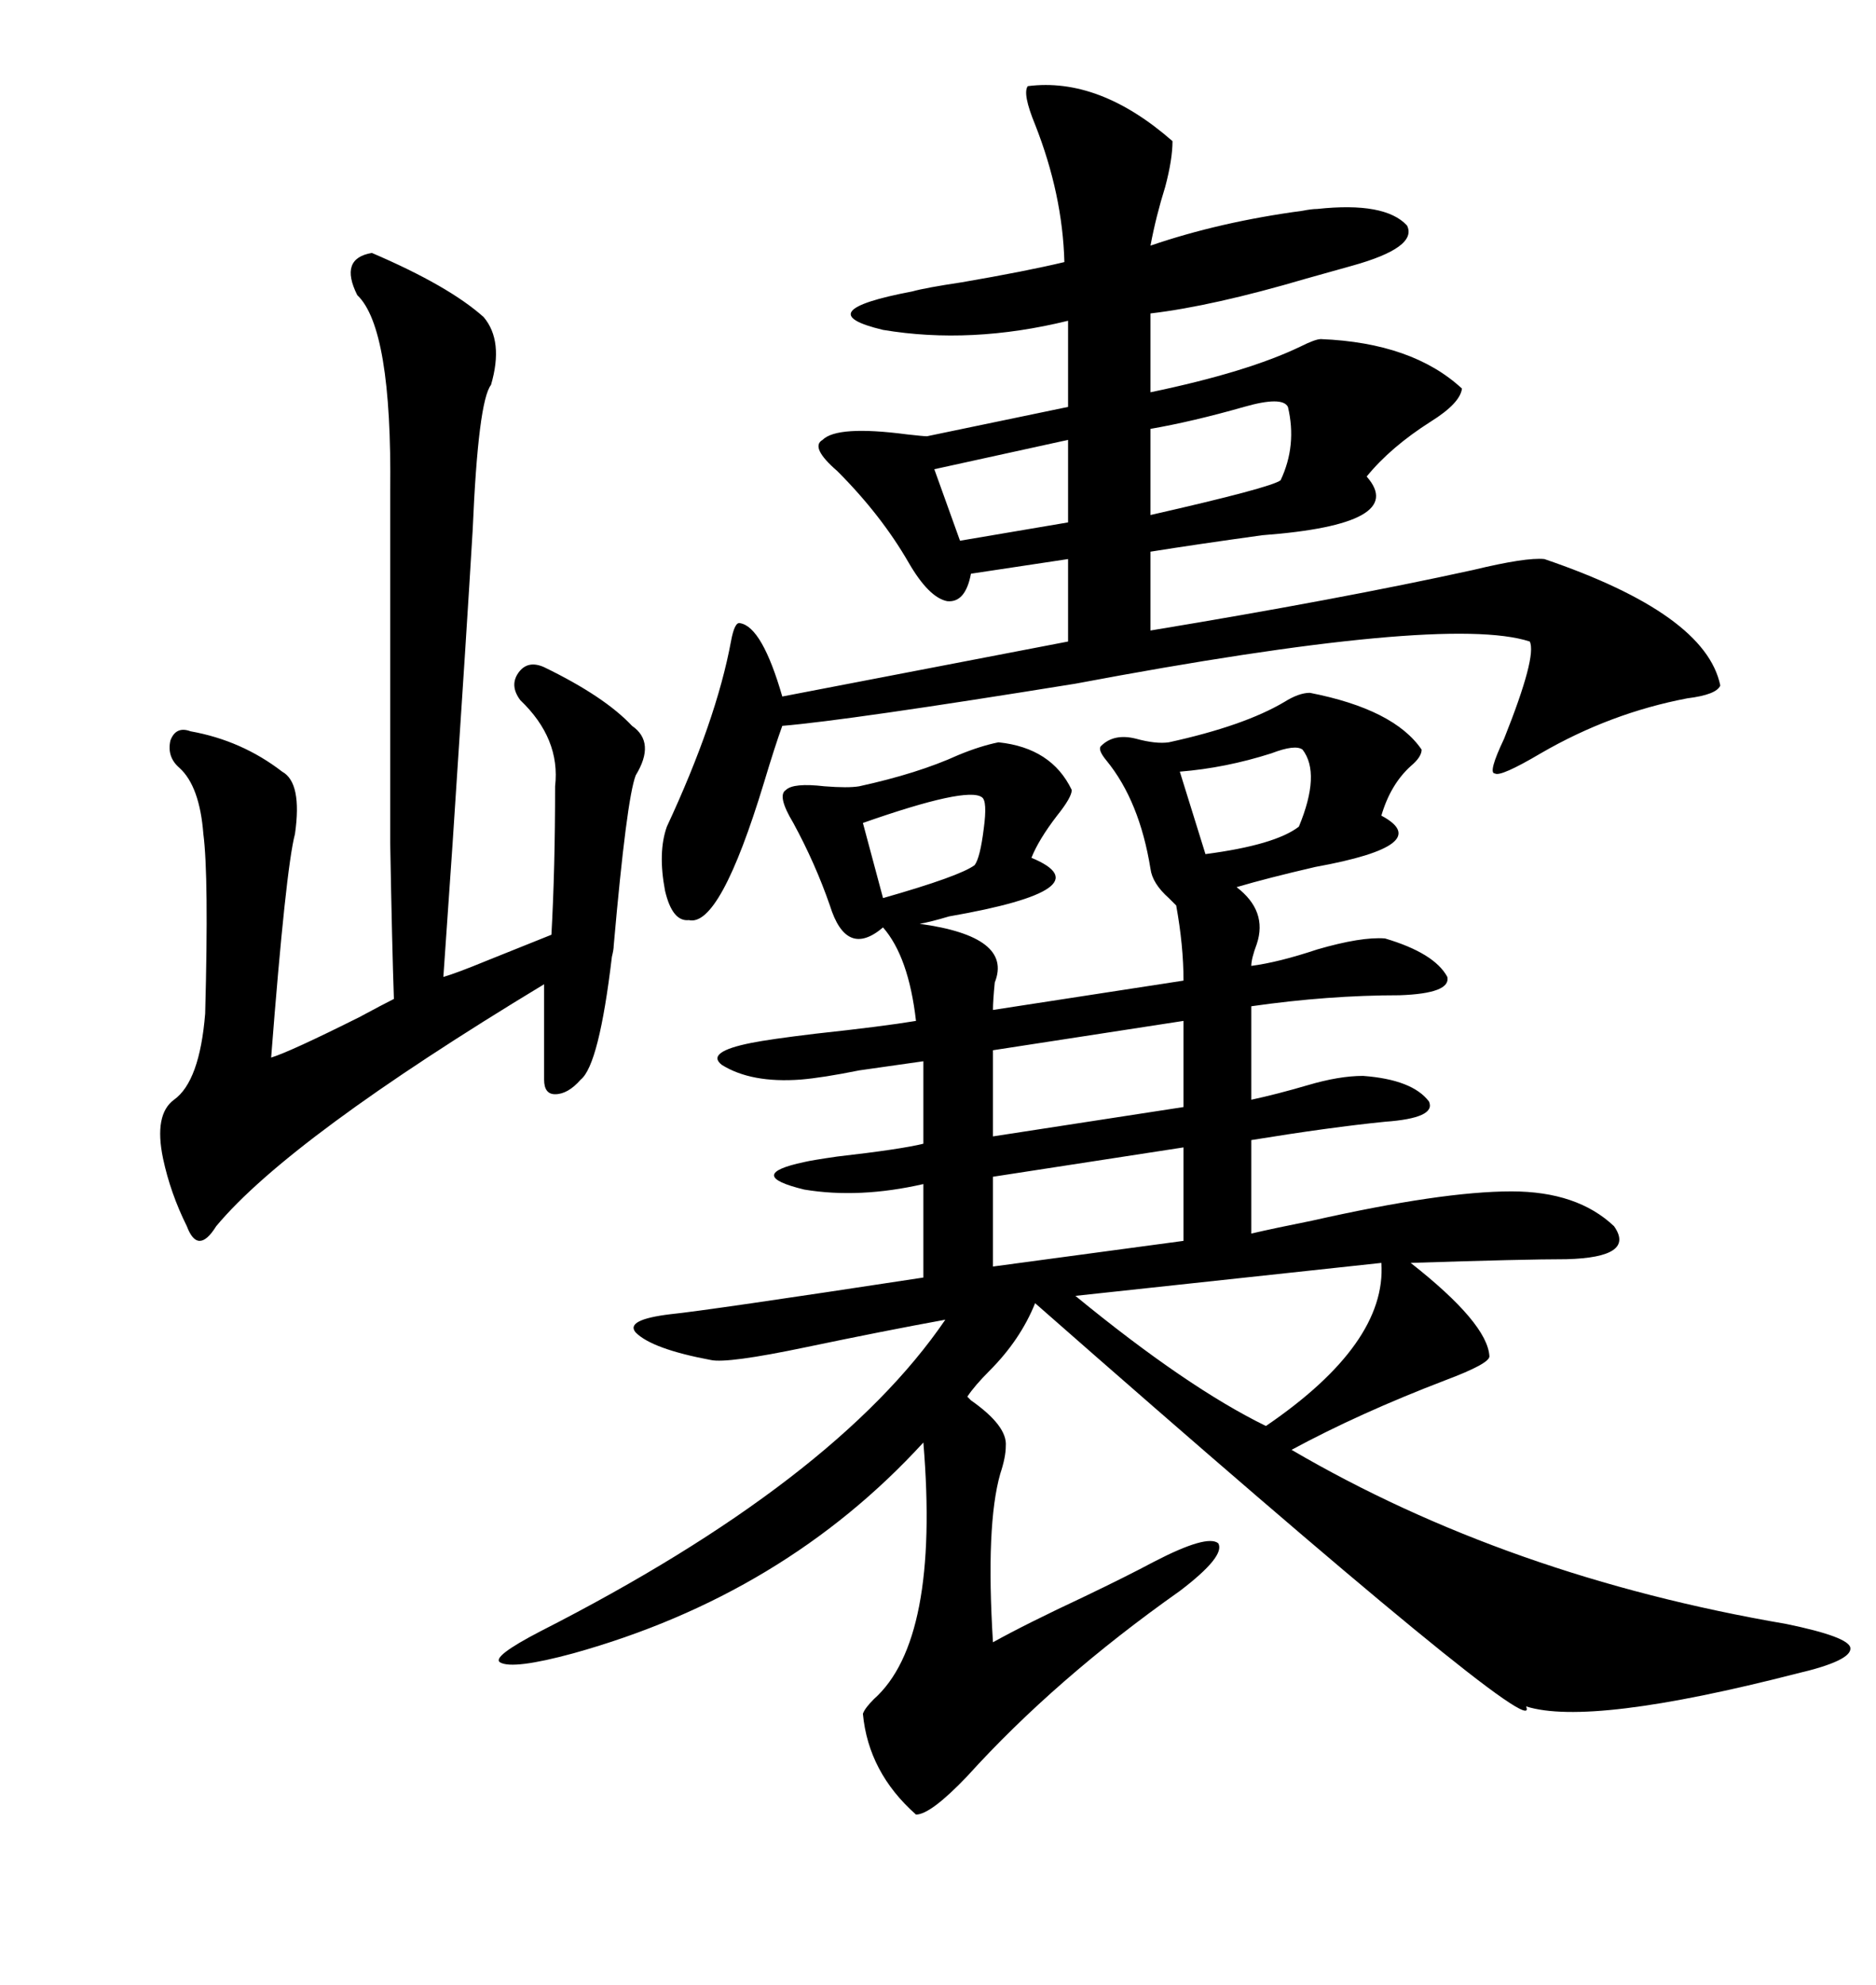 <svg xmlns="http://www.w3.org/2000/svg" xmlns:xlink="http://www.w3.org/1999/xlink" width="300" height="317.285"><path d="M209.47 110.74L209.47 110.74Q222.95 113.38 227.34 119.82L227.34 119.82Q227.34 121.00 225.59 122.46L225.59 122.46Q222.36 125.39 220.90 130.37L220.90 130.37Q229.69 135.06 210.35 138.57L210.35 138.57Q202.73 140.33 197.75 141.80L197.75 141.80Q202.73 145.61 200.98 150.88L200.98 150.88Q200.10 153.22 200.10 154.39L200.10 154.39Q204.49 153.81 210.64 151.76L210.64 151.76Q217.68 149.71 221.48 150L221.48 150Q229.39 152.34 231.45 156.15L231.45 156.15Q232.03 158.79 223.83 159.08L223.83 159.08Q212.40 159.08 200.10 160.84L200.10 160.84L200.10 175.78Q204.20 174.90 209.18 173.44L209.18 173.44Q214.16 171.97 217.97 171.97L217.97 171.97Q225.88 172.56 228.52 176.07L228.52 176.07Q229.69 178.71 221.48 179.30L221.48 179.30Q212.70 180.18 200.10 182.23L200.10 182.23L200.10 197.17Q203.91 196.29 209.77 195.12L209.77 195.12Q230.57 190.43 241.70 190.43L241.70 190.43Q252.25 190.43 258.11 196.00L258.11 196.00Q261.62 200.98 250.49 201.27L250.49 201.27Q243.75 201.27 225.59 201.86L225.59 201.86Q237.89 211.52 238.18 216.80L238.18 216.80Q238.18 217.97 231.15 220.61L231.15 220.61Q217.38 225.88 206.54 231.74L206.54 231.74Q241.11 251.95 285.64 259.57L285.64 259.57Q295.61 261.62 295.90 263.38L295.90 263.38Q296.19 265.43 287.40 267.48L287.40 267.48Q254.30 275.98 244.04 272.75L244.04 272.75Q247.27 280.08 165.53 208.30L165.53 208.30Q163.18 214.16 158.20 219.14L158.20 219.14Q155.86 221.48 154.69 223.24L154.69 223.24Q154.98 223.54 155.27 223.83L155.27 223.83Q161.13 227.93 160.84 231.15L160.84 231.15Q160.84 232.91 159.96 235.55L159.96 235.55Q157.62 243.75 158.79 262.50L158.79 262.50Q164.06 259.57 173.44 255.18L173.44 255.18Q180.18 251.95 184.57 249.61L184.57 249.61Q193.07 245.21 194.82 246.68L194.82 246.68Q196.00 248.73 188.67 254.30L188.67 254.30Q168.75 268.36 154.69 283.89L154.69 283.89Q148.83 290.04 146.48 290.04L146.48 290.04Q138.87 283.30 137.99 273.93L137.99 273.93Q138.28 273.05 139.75 271.58L139.75 271.58Q150.29 262.21 147.66 230.57L147.66 230.57Q125.39 254.88 91.70 264.26L91.70 264.26Q82.03 266.89 79.98 265.72L79.98 265.72Q78.52 264.84 86.43 260.74L86.43 260.74Q133.59 236.72 151.17 210.94L151.17 210.94Q141.50 212.70 128.91 215.33L128.91 215.33Q116.31 217.97 113.67 217.38L113.67 217.38Q104.30 215.63 101.66 212.99L101.66 212.99Q99.90 210.94 107.23 210.06L107.23 210.06Q113.09 209.47 147.66 204.20L147.66 204.20L147.66 189.26Q137.40 191.60 128.61 190.14L128.61 190.14Q118.95 187.79 128.61 185.74L128.61 185.74Q129.79 185.45 133.89 184.86L133.89 184.86Q144.14 183.69 147.66 182.81L147.66 182.81L147.66 169.63Q143.55 170.21 137.40 171.09L137.40 171.09Q131.54 172.27 128.03 172.56L128.03 172.56Q120.12 173.14 115.43 170.21L115.43 170.21Q112.79 168.16 120.12 166.70L120.12 166.70Q123.05 166.11 130.37 165.23L130.37 165.23Q141.21 164.06 146.48 163.18L146.48 163.18Q145.31 152.93 141.21 148.24L141.21 148.24Q135.35 153.22 132.71 144.73L132.71 144.73Q130.37 137.99 126.86 131.54L126.86 131.54Q124.22 127.15 125.68 126.27L125.68 126.27Q126.86 125.10 131.84 125.68L131.84 125.68Q135.64 125.98 137.40 125.68L137.40 125.68Q146.78 123.63 153.22 120.70L153.22 120.70Q156.74 119.24 159.67 118.65L159.67 118.65Q168.16 119.53 171.39 126.27L171.39 126.27Q171.39 127.44 169.04 130.37L169.04 130.37Q166.11 134.18 164.94 137.11L164.94 137.11Q176.95 142.09 151.76 146.48L151.76 146.48Q148.83 147.36 147.07 147.66L147.07 147.66Q162.01 149.71 159.08 157.03L159.08 157.03Q158.79 159.96 158.79 161.43L158.79 161.43L189.26 156.74Q189.26 151.17 188.09 144.73L188.09 144.73Q187.79 144.43 186.91 143.55L186.91 143.55Q184.28 141.21 183.98 138.87L183.98 138.87Q182.23 128.03 176.95 121.58L176.95 121.58Q175.49 119.82 176.07 119.24L176.07 119.24Q178.13 117.19 181.64 118.07L181.64 118.07Q184.86 118.95 186.91 118.65L186.91 118.65Q198.93 116.02 205.37 112.21L205.37 112.21Q207.71 110.74 209.47 110.74ZM164.36 13.77L164.36 13.77Q175.78 12.30 187.50 22.56L187.50 22.56Q187.50 25.49 186.33 29.88L186.33 29.88Q184.86 34.57 183.98 39.26L183.98 39.26Q195.12 35.45 208.30 33.69L208.30 33.69Q209.77 33.40 210.64 33.40L210.64 33.40Q221.48 32.23 225 36.04L225 36.04Q226.76 39.55 216.21 42.48L216.21 42.48Q214.16 43.07 208.89 44.53L208.89 44.53Q193.95 48.93 183.98 50.10L183.98 50.10L183.98 62.70Q199.51 59.47 208.01 55.37L208.01 55.37Q210.35 54.20 211.23 54.20L211.23 54.20Q225.88 54.79 233.79 62.11L233.79 62.11Q233.50 64.45 228.81 67.38L228.81 67.38Q222.36 71.48 218.55 76.17L218.55 76.17Q225.29 83.79 201.86 85.55L201.86 85.55Q191.31 87.01 183.98 88.18L183.98 88.18L183.98 100.78Q214.16 95.80 235.55 91.11L235.55 91.11Q244.04 89.06 246.97 89.36L246.97 89.36Q272.75 98.14 275.10 109.57L275.10 109.57Q274.51 111.04 269.82 111.62L269.82 111.62Q257.52 113.96 246.39 120.41L246.39 120.41Q239.94 124.22 239.06 123.63L239.06 123.63Q237.89 123.63 240.53 118.07L240.53 118.07Q245.80 104.88 244.63 102.54L244.63 102.54Q231.15 98.14 171.97 109.28L171.97 109.28Q135.64 115.14 125.10 116.02L125.10 116.02Q123.93 119.24 122.17 125.10L122.17 125.10Q115.14 148.24 110.16 147.07L110.16 147.07Q107.52 147.36 106.35 142.38L106.35 142.38Q105.18 136.23 106.64 132.13L106.64 132.13Q114.55 115.14 116.89 102.54L116.89 102.54Q117.48 99.32 118.36 99.61L118.36 99.61Q121.88 100.20 125.10 111.33L125.10 111.33L170.80 102.54L170.80 89.36L155.27 91.70Q154.39 96.39 151.46 96.09L151.46 96.09Q148.54 95.51 145.31 89.94L145.31 89.94Q140.92 82.32 133.89 75.29L133.89 75.29Q129.49 71.48 131.54 70.31L131.54 70.31Q133.89 67.97 145.02 69.43L145.02 69.43Q147.66 69.73 148.24 69.73L148.24 69.73L170.80 65.04L170.80 51.27Q155.27 55.08 141.21 52.73L141.21 52.73Q128.91 49.80 145.90 46.58L145.90 46.58Q147.95 46.00 153.81 45.12L153.81 45.12Q164.06 43.36 170.21 41.89L170.21 41.89Q169.92 31.05 165.53 19.92L165.53 19.92Q163.48 14.94 164.36 13.77ZM59.47 40.43L59.47 40.43Q71.78 45.70 77.34 50.68L77.34 50.68Q80.57 54.49 78.52 61.52L78.52 61.52Q76.46 64.16 75.59 84.67L75.59 84.67Q74.71 99.61 72.36 135.06L72.36 135.06Q71.19 152.05 70.90 156.15L70.90 156.15Q72.95 155.57 77.93 153.52L77.93 153.52Q85.25 150.59 88.18 149.41L88.18 149.41Q88.77 138.87 88.77 125.68L88.77 125.68Q89.65 118.07 83.20 111.91L83.20 111.91Q81.45 109.57 82.91 107.52L82.91 107.52Q84.38 105.47 87.01 106.64L87.01 106.64Q96.68 111.33 101.07 116.02L101.07 116.02Q104.88 118.65 101.66 123.93L101.66 123.93Q100.20 127.73 98.14 151.17L98.14 151.17Q98.14 151.76 97.85 152.93L97.85 152.93Q95.80 170.21 92.87 172.56L92.87 172.56Q90.82 174.90 88.77 174.90L88.77 174.90Q87.01 174.90 87.01 172.56L87.01 172.56L87.01 157.32Q46.29 181.93 34.57 196.00L34.57 196.00Q33.11 198.34 31.93 198.34L31.93 198.34Q30.76 198.34 29.88 196.00L29.88 196.00Q27.25 190.72 26.07 185.16L26.07 185.16Q24.61 178.13 27.83 175.78L27.83 175.78Q31.93 172.85 32.81 162.01L32.81 162.01Q33.40 140.04 32.52 133.30L32.52 133.30Q31.93 125.68 28.71 122.75L28.71 122.75Q26.66 121.00 27.25 118.36L27.25 118.36Q28.13 116.02 30.47 116.89L30.47 116.89Q38.67 118.36 45.12 123.34L45.12 123.34Q48.34 125.10 47.17 133.30L47.17 133.30Q45.70 138.87 43.36 169.04L43.36 169.04Q46.29 168.16 57.42 162.60L57.42 162.60Q61.23 160.55 62.99 159.67L62.99 159.67Q62.70 151.46 62.40 134.77L62.40 134.77Q62.40 126.86 62.40 114.55L62.40 114.55Q62.40 104.30 62.40 78.52L62.40 78.52Q62.70 52.44 57.13 47.17L57.13 47.17Q54.20 41.31 59.47 40.43ZM220.90 201.86L220.90 201.86L171.97 207.13Q189.84 221.78 202.44 227.93L202.44 227.93Q221.78 214.75 220.90 201.86ZM189.26 198.34L189.26 183.40L158.79 188.09L158.79 202.44L189.26 198.34ZM189.26 176.95L189.26 163.18L158.79 167.87L158.79 181.64L189.26 176.95ZM205.96 65.04L205.96 65.04Q205.08 63.28 198.93 65.04L198.93 65.04Q190.72 67.38 183.98 68.55L183.98 68.55L183.98 82.32Q203.32 77.93 204.79 76.76L204.79 76.76Q207.42 71.19 205.96 65.04ZM208.30 119.82L208.30 119.82Q207.13 118.95 203.32 120.41L203.32 120.41Q196.00 122.75 188.67 123.34L188.67 123.34L192.77 136.52Q203.91 135.06 207.71 132.13L207.71 132.13Q211.23 123.63 208.30 119.82ZM170.80 83.50L170.80 70.31L149.41 75L153.52 86.43L170.80 83.50ZM157.03 127.44L157.03 127.44Q154.69 125.68 137.99 131.54L137.99 131.54L141.21 143.55Q153.52 140.04 155.86 138.28L155.86 138.28Q156.74 137.11 157.32 132.42L157.32 132.42Q157.91 128.03 157.03 127.44Z"/></svg>